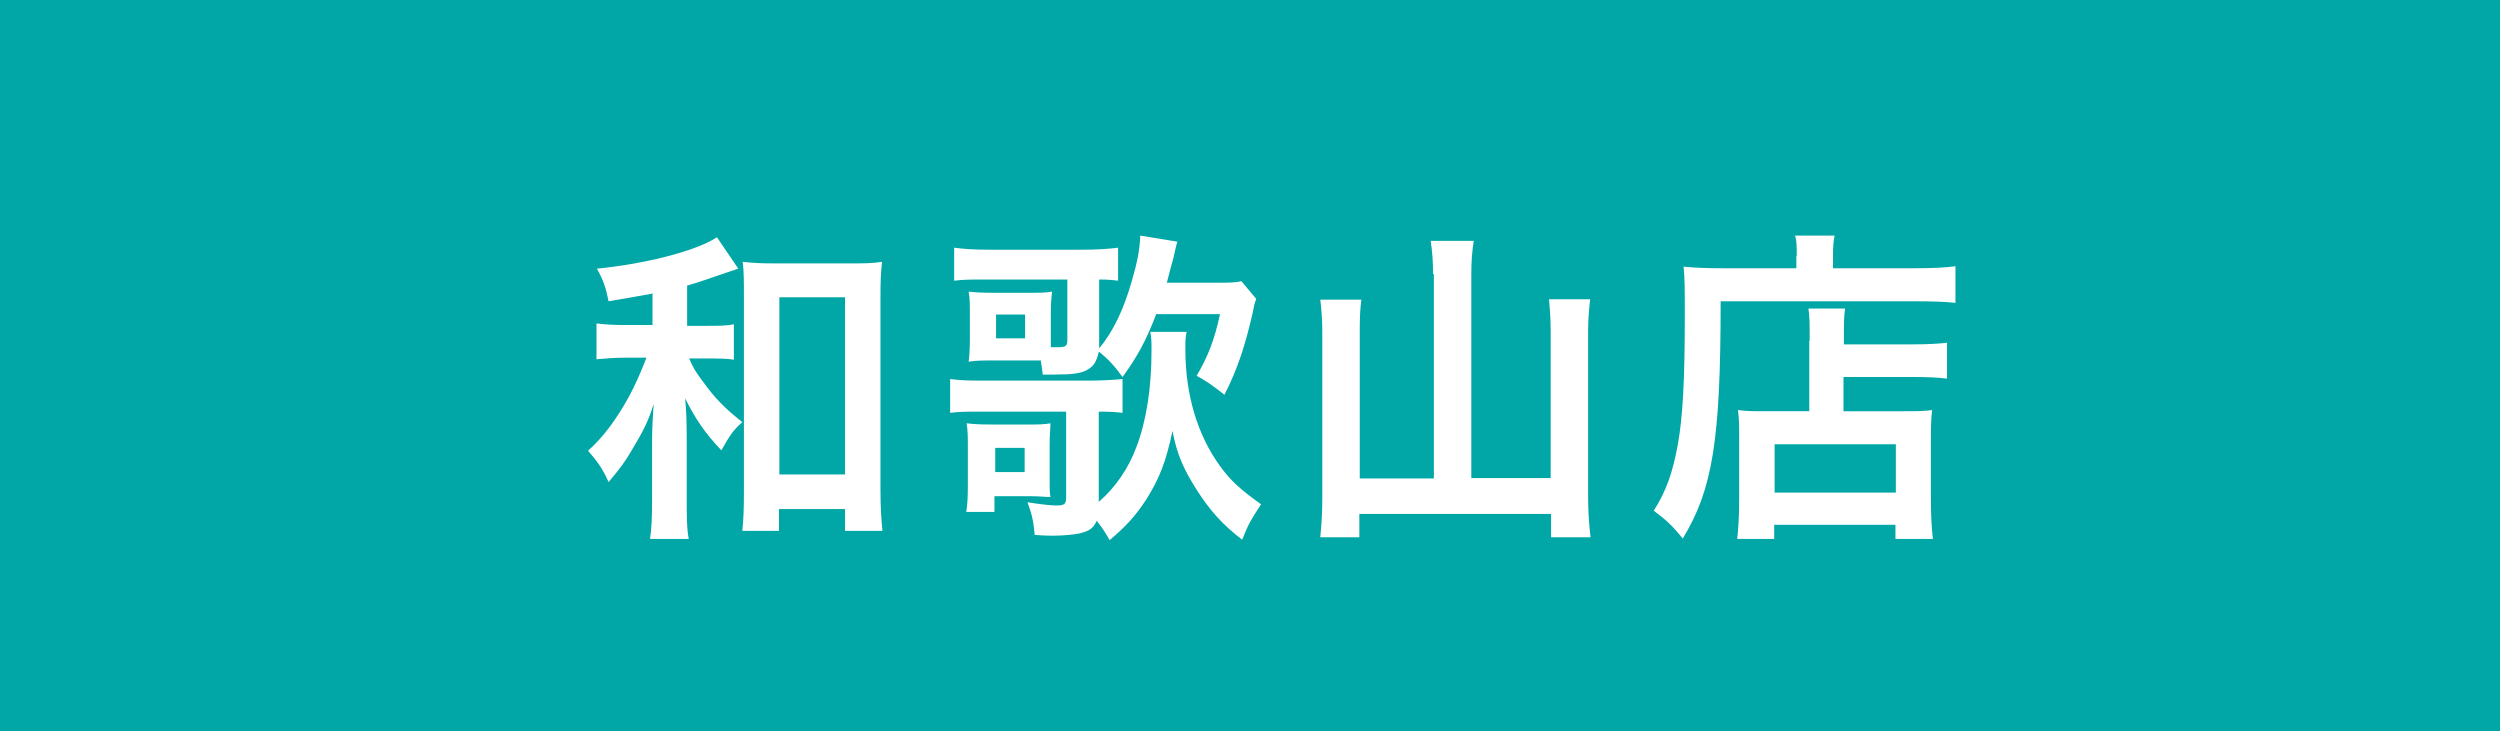 <?xml version="1.0" encoding="UTF-8"?><svg id="b" xmlns="http://www.w3.org/2000/svg" viewBox="0 0 62.07 18.16"><g id="c"><path d="M62.07,0v18.16H0V0h62.07Z" style="fill:#21b8c5;"/><path d="M62.07,0v18.16H0V0h62.07Z" style="fill:#00a7a6;"/><path d="M16.19,7.29c-.31.06-.51.09-1.08.19-.07-.35-.13-.52-.29-.81,1.23-.12,2.49-.45,2.98-.78l.53.78q-.1.03-.21.07s-.04.02-.09.03c-.28.1-.75.26-.97.32v1h.47c.32,0,.51,0,.69-.04v.88c-.19-.03-.4-.03-.69-.03h-.42c.11.25.16.33.34.57.3.42.55.67.98,1.01-.24.22-.29.3-.52.7-.4-.42-.64-.77-.9-1.29.03.3.04.58.04,1.04v1.42c0,.49,0,.76.05,1.03h-.96c.04-.29.05-.53.05-1.03v-1.35c0-.22,0-.41.04-.97-.14.44-.25.66-.57,1.19-.14.24-.25.39-.55.75-.14-.32-.26-.49-.51-.78.38-.34.7-.77,1.02-1.35q.22-.41.43-.96h-.49c-.31,0-.53.02-.75.04v-.89c.23.03.43.04.76.04h.63v-.8ZM19.34,13.18h-.91c.03-.25.04-.59.04-.96v-4.85c0-.36,0-.64-.03-.87.25.03.44.04.8.04h1.86c.34,0,.56,0,.8-.04-.03.24-.04.49-.04.87v4.77c0,.42.02.78.05,1.04h-.93v-.54h-1.64v.54ZM19.35,11.78h1.63v-4.4h-1.63v4.4Z" style="fill:#fff;"/><path d="M29.46,8.25c-.03.14-.03.2-.03.42,0,1.13.3,2.13.86,2.9.26.36.5.58,1.02.95-.26.4-.3.46-.47.88-.48-.37-.79-.71-1.13-1.24-.33-.52-.49-.89-.6-1.46-.16.77-.33,1.19-.65,1.7-.28.43-.53.69-.91,1.01-.13-.23-.19-.31-.32-.48-.09.19-.18.25-.41.31-.14.03-.4.06-.66.06-.09,0-.23,0-.47-.02-.03-.32-.06-.49-.18-.81.25.04.56.08.71.08.2,0,.25-.03.25-.19v-2.14h-2.1c-.36,0-.56,0-.78.03v-.84c.23.03.42.04.79.04h2.64c.38,0,.64-.02.85-.04v.84c-.17-.02-.31-.03-.59-.03v2.24c.42-.36.74-.84.93-1.35.25-.64.38-1.48.38-2.4,0-.21,0-.31-.03-.47h.9ZM28.71,7.79c-.25.66-.48,1.08-.84,1.57-.2-.28-.38-.47-.59-.63-.05.25-.13.37-.3.46-.15.08-.35.11-.81.11h-.28c-.02-.17-.03-.22-.05-.35-.07,0-.12,0-.15,0h-1c-.29,0-.47,0-.64.03.02-.16.03-.34.03-.61v-.52c0-.27,0-.45-.03-.61.16.02.35.03.64.03h.79c.31,0,.49,0,.64-.03-.02.19-.03.28-.03.54v.64s0,.2,0,.2c.15,0,.16,0,.19,0,.18,0,.22-.03.22-.18v-1.5h-2.04c-.36,0-.54,0-.77.03v-.82c.22.03.47.05.88.05h2.28c.39,0,.68-.02.91-.05v.82c-.15-.02-.27-.03-.47-.03v1.54c0,.07,0,.1,0,.17.34-.41.6-.94.81-1.67.14-.48.2-.8.21-1.13l.92.15c-.03.12-.05.18-.09.38-.03.1-.12.44-.17.64h1.2c.33,0,.5,0,.65-.04l.37.44c-.03.08-.05.14-.08.31-.2.89-.41,1.49-.71,2.07-.36-.28-.44-.33-.69-.47.29-.49.45-.92.58-1.53h-1.57ZM23.99,12.71c.03-.18.04-.37.04-.67v-.91c0-.27,0-.43-.03-.62.18.02.3.03.64.03h.81c.34,0,.46,0,.63-.03,0,.14-.02.29-.02.57v.72c0,.31,0,.42.02.54-.12,0-.26-.02-.48-.02h-.91v.39h-.72ZM24.71,11.72h.73v-.6h-.73v.6ZM24.73,8.4h.72v-.59h-.72v.59Z" style="fill:#fff;"/><path d="M35.58,6.8c0-.31-.02-.57-.06-.82h1.07c-.04.27-.06.49-.06.82v5.07h1.97v-3.66c0-.31-.02-.52-.04-.78h1.02c-.03.28-.05.51-.05.79v4.11c0,.36.02.66.06,1.01h-.98v-.58h-4.76v.58h-.97c.03-.31.05-.57.05-.98v-4.12c0-.28-.02-.56-.05-.8h1.02c-.03.22-.04.44-.04.8v3.64h1.84v-5.07Z" style="fill:#fff;"/><path d="M44.61,6.35c0-.21,0-.36-.04-.5h.98c-.03.14-.04.26-.04.51v.3h2.02c.49,0,.81-.02,1.02-.05v.91c-.25-.03-.61-.04-1.01-.04h-4.82c0,3.46-.2,4.67-.94,5.89-.25-.3-.36-.42-.72-.69.32-.51.47-.95.6-1.66.12-.69.17-1.56.17-3.16,0-.68,0-.97-.03-1.24.28.03.6.04.96.04h1.84v-.3ZM44.93,8.46c0-.44,0-.59-.03-.8h.91c-.03.19-.03.36-.03.8v.09h1.7c.42,0,.68-.02.86-.04v.89c-.23-.03-.52-.04-.83-.04h-1.74v.85h1.48c.35,0,.53,0,.72-.03-.03.26-.03.47-.03.83v1.32c0,.5.02.8.05,1.05h-.93v-.35h-3.01v.35h-.92c.03-.24.05-.56.05-1.01v-1.47c0-.3,0-.52-.03-.72.2.03.38.03.72.03h1.05v-1.75ZM44.06,12.23h3.01v-1.2h-3.01v1.2Z" style="fill:#fff;"/></g></svg>